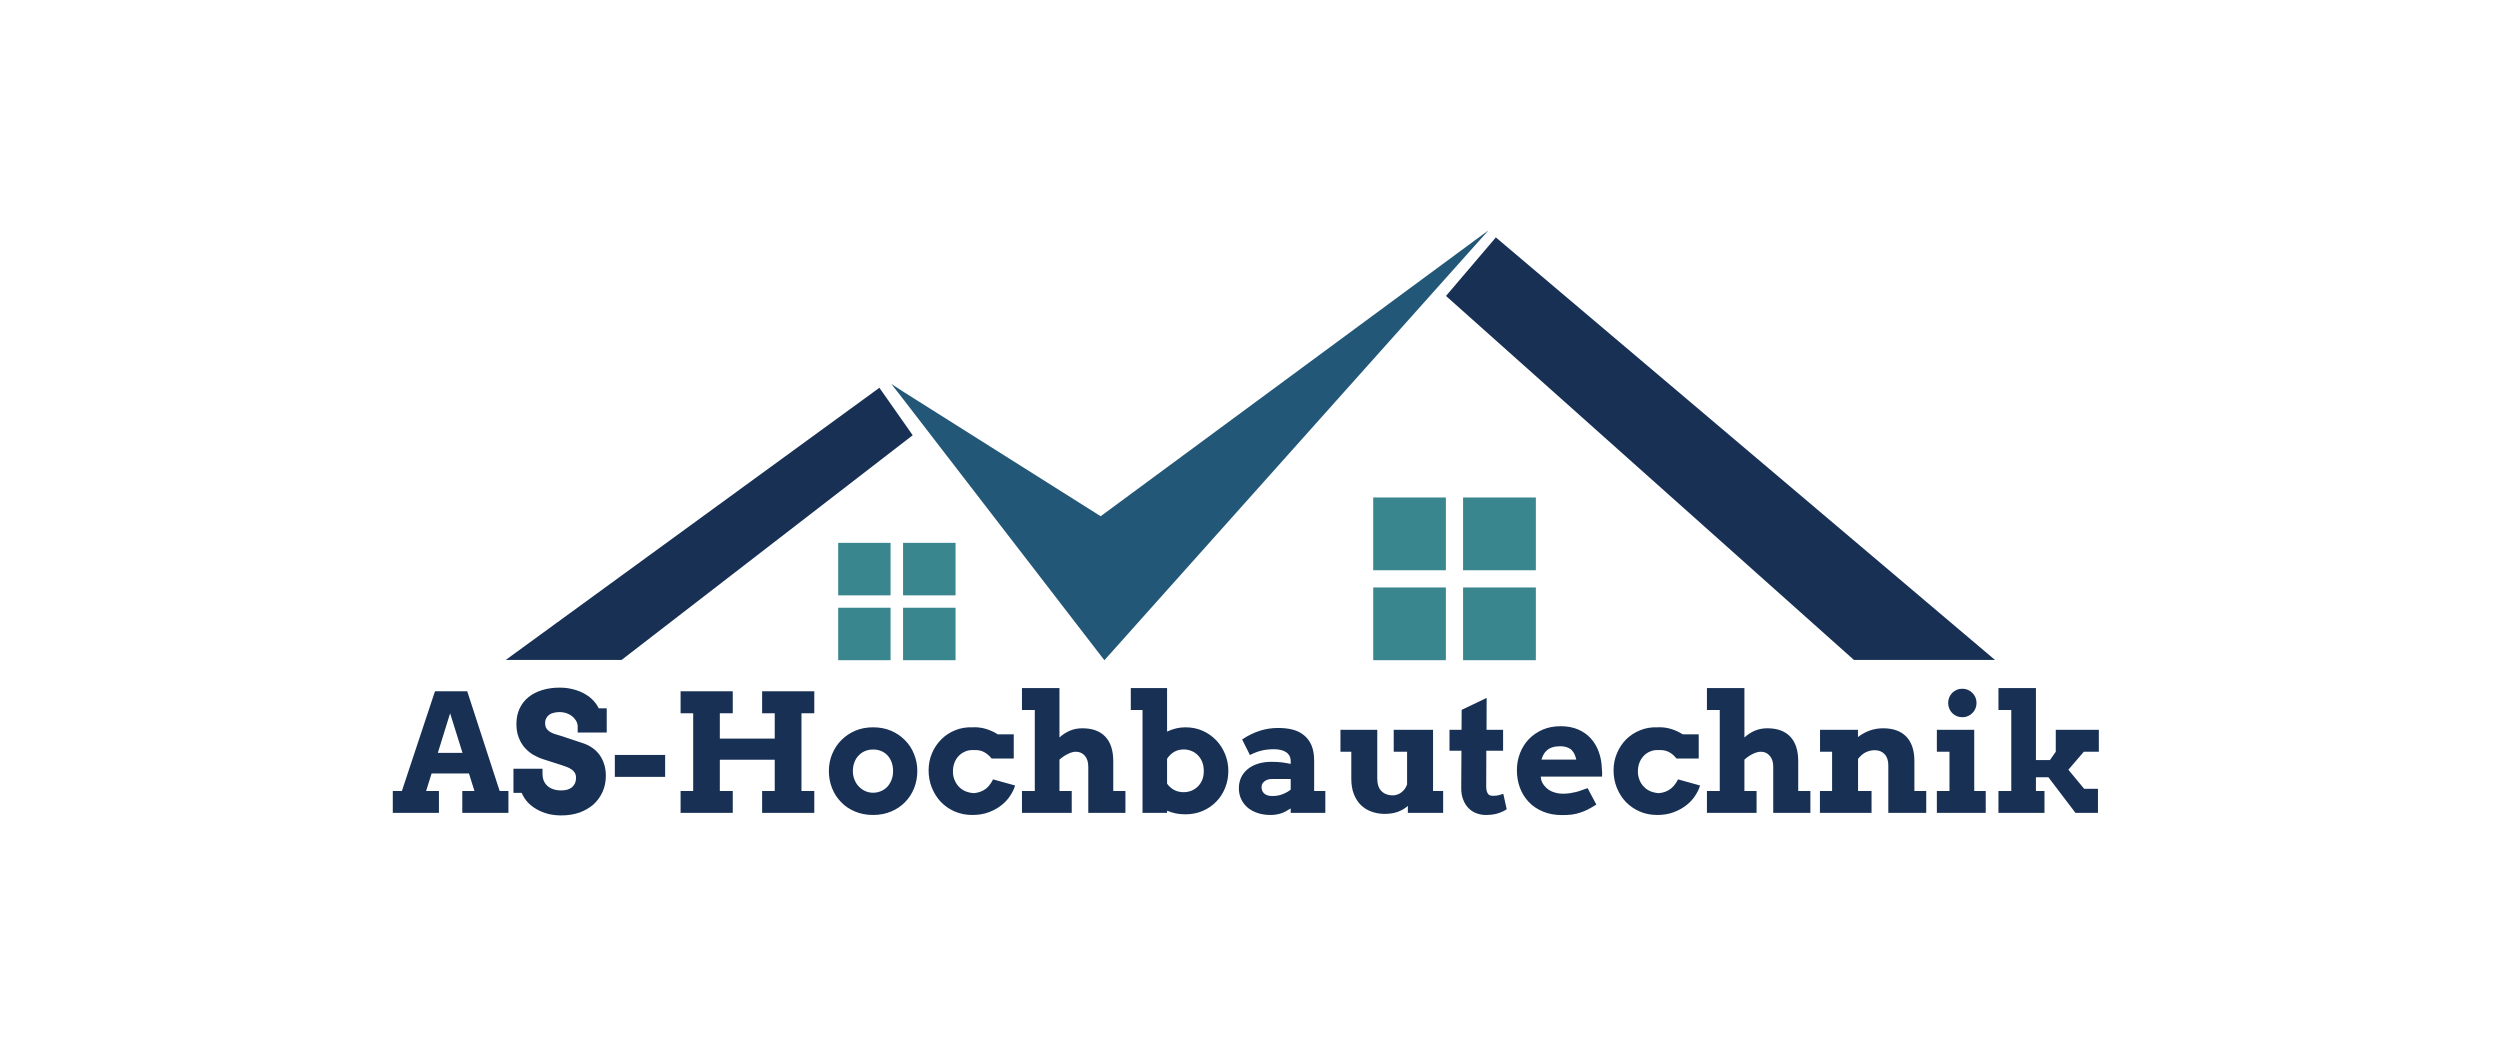 <svg xmlns="http://www.w3.org/2000/svg" version="1.1" xmlns:xlink="http://www.w3.org/1999/xlink" viewBox="0 0 17.793 7.442"><g transform="matrix(0.78,0,0,0.78,2.78,4.894)"><g transform="matrix(1,0,0,1,0,0)" clip-path="url(#SvgjsClipPath29465)"><g clip-path="url(#SvgjsClipPath2946305ff6d08-b215-4cc9-a3ff-2699d1d41394)"><path d=" M 10.018 -4.173 L 6.513 -0.25 L 4.648 -2.67 L 4.569 -2.771 L 4.686 -2.695 L 6.479 -1.564 Z" fill="#225777" transform="matrix(1,0,0,1,0,0)" fill-rule="nonzero"></path></g><g clip-path="url(#SvgjsClipPath2946305ff6d08-b215-4cc9-a3ff-2699d1d41394)"><path d=" M 4.764 -2.303 L 4.46 -2.736 L 1.051 -0.253 L 2.108 -0.253 Z" fill="#173054" transform="matrix(1,0,0,1,0,0)" fill-rule="nonzero"></path></g><g clip-path="url(#SvgjsClipPath2946305ff6d08-b215-4cc9-a3ff-2699d1d41394)"><path d=" M 14.639 -0.253 L 13.352 -0.253 L 9.63 -3.574 L 10.085 -4.108 Z" fill="#173054" transform="matrix(1,0,0,1,0,0)" fill-rule="nonzero"></path></g><g clip-path="url(#SvgjsClipPath2946305ff6d08-b215-4cc9-a3ff-2699d1d41394)"><path d=" M 8.966 -0.914 L 9.629 -0.914 L 9.629 -0.25 L 8.966 -0.25 Z" fill="#3a868f" transform="matrix(1,0,0,1,0,0)" fill-rule="nonzero"></path></g><g clip-path="url(#SvgjsClipPath2946305ff6d08-b215-4cc9-a3ff-2699d1d41394)"><path d=" M 9.786 -0.914 L 10.45 -0.914 L 10.45 -0.25 L 9.786 -0.25 Z" fill="#3a868f" transform="matrix(1,0,0,1,0,0)" fill-rule="nonzero"></path></g><g clip-path="url(#SvgjsClipPath2946305ff6d08-b215-4cc9-a3ff-2699d1d41394)"><path d=" M 8.966 -1.735 L 9.629 -1.735 L 9.629 -1.071 L 8.966 -1.071 Z" fill="#3a868f" transform="matrix(1,0,0,1,0,0)" fill-rule="nonzero"></path></g><g clip-path="url(#SvgjsClipPath2946305ff6d08-b215-4cc9-a3ff-2699d1d41394)"><path d=" M 9.786 -1.735 L 10.45 -1.735 L 10.45 -1.071 L 9.786 -1.071 Z" fill="#3a868f" transform="matrix(1,0,0,1,0,0)" fill-rule="nonzero"></path></g><g clip-path="url(#SvgjsClipPath2946305ff6d08-b215-4cc9-a3ff-2699d1d41394)"><path d=" M 4.084 -0.729 L 4.562 -0.729 L 4.562 -0.25 L 4.084 -0.25 Z" fill="#3a868f" transform="matrix(1,0,0,1,0,0)" fill-rule="nonzero"></path></g><g clip-path="url(#SvgjsClipPath2946305ff6d08-b215-4cc9-a3ff-2699d1d41394)"><path d=" M 4.676 -0.729 L 5.155 -0.729 L 5.155 -0.25 L 4.676 -0.25 Z" fill="#3a868f" transform="matrix(1,0,0,1,0,0)" fill-rule="nonzero"></path></g><g clip-path="url(#SvgjsClipPath2946305ff6d08-b215-4cc9-a3ff-2699d1d41394)"><path d=" M 4.084 -1.321 L 4.562 -1.321 L 4.562 -0.842 L 4.084 -0.842 Z" fill="#3a868f" transform="matrix(1,0,0,1,0,0)" fill-rule="nonzero"></path></g><g clip-path="url(#SvgjsClipPath2946305ff6d08-b215-4cc9-a3ff-2699d1d41394)"><path d=" M 4.676 -1.321 L 5.155 -1.321 L 5.155 -0.842 L 4.676 -0.842 Z" fill="#3a868f" transform="matrix(1,0,0,1,0,0)" fill-rule="nonzero"></path></g></g><g><path d=" M 0.654 0.943 L 0.765 0.943 L 0.715 0.783 L 0.374 0.783 L 0.324 0.943 L 0.441 0.943 L 0.441 1.143 L 0.02 1.143 L 0.02 0.943 L 0.103 0.943 L 0.405 0.033 L 0.699 0.033 L 0.995 0.943 L 1.075 0.943 L 1.075 1.143 L 0.654 1.143 L 0.654 0.943 M 0.431 0.595 L 0.656 0.595 L 0.543 0.234 L 0.431 0.595 M 1.707 0.346 Q 1.704 0.32 1.689 0.297 Q 1.675 0.275 1.653 0.258 Q 1.63 0.242 1.602 0.232 Q 1.574 0.223 1.543 0.223 Q 1.515 0.223 1.491 0.229 Q 1.467 0.234 1.449 0.246 Q 1.431 0.259 1.421 0.278 Q 1.41 0.297 1.41 0.323 Q 1.41 0.356 1.424 0.375 Q 1.438 0.395 1.461 0.407 Q 1.483 0.42 1.51 0.427 Q 1.537 0.434 1.563 0.443 L 1.764 0.51 Q 1.806 0.525 1.843 0.551 Q 1.879 0.576 1.906 0.613 Q 1.933 0.65 1.948 0.697 Q 1.964 0.745 1.964 0.804 Q 1.964 0.885 1.934 0.951 Q 1.904 1.018 1.851 1.066 Q 1.797 1.113 1.723 1.14 Q 1.648 1.166 1.557 1.166 Q 1.493 1.166 1.437 1.152 Q 1.38 1.137 1.333 1.11 Q 1.286 1.083 1.251 1.046 Q 1.216 1.008 1.196 0.96 L 1.121 0.96 L 1.121 0.74 L 1.386 0.74 L 1.386 0.785 Q 1.386 0.818 1.396 0.846 Q 1.407 0.874 1.428 0.894 Q 1.449 0.915 1.482 0.926 Q 1.514 0.938 1.557 0.938 Q 1.623 0.938 1.657 0.907 Q 1.692 0.877 1.692 0.823 Q 1.692 0.795 1.68 0.776 Q 1.668 0.757 1.649 0.745 Q 1.63 0.732 1.606 0.723 Q 1.583 0.714 1.56 0.707 L 1.392 0.653 Q 1.345 0.638 1.3 0.612 Q 1.256 0.585 1.222 0.546 Q 1.188 0.506 1.168 0.453 Q 1.148 0.4 1.148 0.332 Q 1.148 0.253 1.177 0.191 Q 1.206 0.129 1.259 0.086 Q 1.312 0.044 1.384 0.022 Q 1.457 0 1.543 0 Q 1.611 0 1.669 0.016 Q 1.727 0.031 1.773 0.058 Q 1.819 0.084 1.85 0.118 Q 1.882 0.152 1.899 0.189 L 1.972 0.189 L 1.972 0.41 L 1.707 0.41 L 1.707 0.346 M 2.046 0.814 L 2.046 0.614 L 2.505 0.614 L 2.505 0.814 L 2.046 0.814 M 3.39 0.033 L 3.866 0.033 L 3.866 0.234 L 3.749 0.234 L 3.749 0.943 L 3.866 0.943 L 3.866 1.143 L 3.39 1.143 L 3.39 0.943 L 3.505 0.943 L 3.505 0.658 L 3.004 0.658 L 3.004 0.943 L 3.122 0.943 L 3.122 1.143 L 2.646 1.143 L 2.646 0.943 L 2.761 0.943 L 2.761 0.234 L 2.646 0.234 L 2.646 0.033 L 3.122 0.033 L 3.122 0.234 L 3.004 0.234 L 3.004 0.465 L 3.505 0.465 L 3.505 0.234 L 3.39 0.234 L 3.39 0.033 M 3.999 0.761 Q 3.999 0.678 4.029 0.606 Q 4.059 0.533 4.113 0.479 Q 4.166 0.425 4.24 0.393 Q 4.314 0.362 4.403 0.362 Q 4.491 0.362 4.566 0.393 Q 4.64 0.425 4.693 0.479 Q 4.747 0.533 4.776 0.606 Q 4.806 0.678 4.806 0.761 Q 4.806 0.844 4.777 0.917 Q 4.748 0.99 4.695 1.044 Q 4.642 1.099 4.568 1.13 Q 4.493 1.162 4.403 1.162 Q 4.311 1.162 4.237 1.13 Q 4.162 1.099 4.11 1.044 Q 4.057 0.99 4.028 0.917 Q 3.999 0.844 3.999 0.761 M 4.218 0.761 Q 4.218 0.804 4.233 0.84 Q 4.247 0.877 4.273 0.903 Q 4.298 0.929 4.331 0.944 Q 4.365 0.959 4.403 0.959 Q 4.441 0.959 4.475 0.944 Q 4.508 0.93 4.533 0.904 Q 4.557 0.877 4.571 0.841 Q 4.585 0.805 4.585 0.761 Q 4.585 0.716 4.571 0.679 Q 4.557 0.642 4.533 0.617 Q 4.508 0.591 4.475 0.578 Q 4.441 0.564 4.403 0.565 Q 4.365 0.564 4.331 0.578 Q 4.298 0.591 4.273 0.617 Q 4.247 0.642 4.233 0.679 Q 4.218 0.716 4.218 0.761 M 5.484 0.647 Q 5.452 0.607 5.413 0.587 Q 5.375 0.567 5.322 0.57 Q 5.279 0.567 5.245 0.582 Q 5.21 0.596 5.184 0.623 Q 5.159 0.649 5.145 0.685 Q 5.131 0.721 5.131 0.767 Q 5.131 0.807 5.146 0.843 Q 5.161 0.879 5.186 0.905 Q 5.211 0.931 5.246 0.946 Q 5.281 0.96 5.322 0.963 Q 5.356 0.96 5.384 0.949 Q 5.413 0.938 5.435 0.92 Q 5.457 0.902 5.472 0.879 Q 5.488 0.857 5.497 0.837 L 5.698 0.893 Q 5.686 0.937 5.655 0.984 Q 5.625 1.032 5.576 1.071 Q 5.528 1.11 5.461 1.136 Q 5.394 1.162 5.308 1.162 Q 5.221 1.162 5.147 1.13 Q 5.074 1.098 5.021 1.043 Q 4.969 0.988 4.939 0.914 Q 4.909 0.84 4.909 0.755 Q 4.909 0.671 4.94 0.599 Q 4.97 0.527 5.024 0.473 Q 5.077 0.419 5.151 0.389 Q 5.224 0.359 5.311 0.362 Q 5.372 0.359 5.43 0.376 Q 5.488 0.393 5.54 0.426 L 5.686 0.426 L 5.686 0.647 L 5.484 0.647 M 5.761 0.004 L 6.103 0.004 L 6.103 0.455 Q 6.146 0.415 6.198 0.393 Q 6.25 0.371 6.312 0.371 Q 6.449 0.371 6.521 0.447 Q 6.594 0.524 6.594 0.671 L 6.594 0.943 L 6.705 0.943 L 6.705 1.143 L 6.366 1.143 L 6.366 0.722 Q 6.366 0.658 6.335 0.622 Q 6.303 0.585 6.253 0.585 Q 6.22 0.585 6.182 0.604 Q 6.143 0.622 6.103 0.657 L 6.103 0.943 L 6.215 0.943 L 6.215 1.143 L 5.761 1.143 L 5.761 0.943 L 5.878 0.943 L 5.878 0.204 L 5.761 0.204 L 5.761 0.004 M 6.754 0.004 L 7.085 0.004 L 7.085 0.401 Q 7.125 0.382 7.167 0.372 Q 7.208 0.362 7.252 0.362 Q 7.337 0.362 7.408 0.393 Q 7.48 0.425 7.532 0.479 Q 7.584 0.533 7.614 0.606 Q 7.644 0.678 7.644 0.76 Q 7.644 0.842 7.615 0.914 Q 7.586 0.987 7.534 1.04 Q 7.482 1.094 7.41 1.125 Q 7.338 1.156 7.252 1.156 Q 7.206 1.156 7.165 1.148 Q 7.123 1.139 7.085 1.123 L 7.085 1.143 L 6.861 1.143 L 6.861 0.204 L 6.754 0.204 L 6.754 0.004 M 7.237 0.564 Q 7.189 0.564 7.15 0.586 Q 7.112 0.608 7.085 0.649 L 7.085 0.876 Q 7.109 0.911 7.148 0.933 Q 7.187 0.954 7.236 0.954 Q 7.273 0.954 7.307 0.941 Q 7.34 0.927 7.366 0.902 Q 7.391 0.877 7.406 0.841 Q 7.42 0.806 7.42 0.761 Q 7.42 0.716 7.406 0.679 Q 7.391 0.642 7.366 0.617 Q 7.341 0.591 7.308 0.578 Q 7.274 0.564 7.237 0.564 M 8.213 1.102 Q 8.187 1.118 8.166 1.13 Q 8.145 1.141 8.123 1.148 Q 8.102 1.155 8.079 1.158 Q 8.057 1.162 8.03 1.162 Q 7.961 1.162 7.908 1.143 Q 7.854 1.124 7.817 1.092 Q 7.78 1.059 7.76 1.015 Q 7.74 0.97 7.74 0.918 Q 7.74 0.866 7.76 0.821 Q 7.781 0.776 7.819 0.745 Q 7.857 0.713 7.912 0.695 Q 7.967 0.677 8.038 0.677 Q 8.09 0.677 8.133 0.682 Q 8.176 0.688 8.213 0.696 L 8.213 0.672 Q 8.213 0.644 8.202 0.623 Q 8.191 0.602 8.171 0.589 Q 8.151 0.575 8.123 0.569 Q 8.095 0.562 8.062 0.562 Q 7.994 0.562 7.941 0.576 Q 7.889 0.59 7.841 0.615 L 7.77 0.473 Q 7.845 0.422 7.927 0.395 Q 8.008 0.368 8.1 0.368 Q 8.171 0.368 8.231 0.383 Q 8.292 0.399 8.335 0.435 Q 8.378 0.47 8.403 0.527 Q 8.427 0.584 8.427 0.667 L 8.427 0.943 L 8.529 0.943 L 8.529 1.143 L 8.213 1.143 L 8.213 1.102 M 8.046 0.989 Q 8.098 0.989 8.14 0.972 Q 8.183 0.955 8.213 0.931 L 8.213 0.834 L 8.037 0.834 Q 8.02 0.834 8.004 0.839 Q 7.988 0.844 7.975 0.854 Q 7.962 0.864 7.954 0.877 Q 7.947 0.891 7.947 0.91 Q 7.947 0.943 7.971 0.966 Q 7.996 0.989 8.046 0.989 M 9.153 0.385 L 9.512 0.385 L 9.512 0.943 L 9.604 0.943 L 9.604 1.143 L 9.282 1.143 L 9.282 1.079 Q 9.243 1.114 9.191 1.133 Q 9.139 1.152 9.071 1.152 Q 9.008 1.152 8.952 1.132 Q 8.897 1.113 8.855 1.073 Q 8.814 1.033 8.79 0.973 Q 8.766 0.913 8.766 0.831 L 8.766 0.585 L 8.667 0.585 L 8.667 0.385 L 9.003 0.385 L 9.003 0.831 Q 9.003 0.907 9.042 0.945 Q 9.081 0.983 9.143 0.983 Q 9.187 0.983 9.223 0.956 Q 9.259 0.929 9.275 0.883 L 9.275 0.585 L 9.153 0.585 L 9.153 0.385 M 10 0.385 L 10.151 0.385 L 10.151 0.576 L 9.998 0.576 L 9.997 0.897 Q 9.997 0.925 10.001 0.942 Q 10.006 0.959 10.014 0.97 Q 10.022 0.98 10.034 0.984 Q 10.046 0.987 10.061 0.987 Q 10.089 0.987 10.11 0.982 Q 10.132 0.976 10.153 0.969 L 10.184 1.11 Q 10.147 1.134 10.101 1.148 Q 10.055 1.162 9.992 1.162 Q 9.948 1.162 9.907 1.146 Q 9.866 1.131 9.836 1.1 Q 9.805 1.069 9.787 1.022 Q 9.768 0.975 9.769 0.913 L 9.771 0.576 L 9.662 0.576 L 9.662 0.385 L 9.772 0.385 L 9.773 0.203 L 10.001 0.094 L 10 0.385 M 10.495 0.812 L 10.497 0.834 Q 10.505 0.867 10.525 0.892 Q 10.544 0.917 10.57 0.934 Q 10.597 0.951 10.629 0.959 Q 10.661 0.968 10.694 0.968 Q 10.727 0.968 10.757 0.964 Q 10.786 0.959 10.814 0.953 Q 10.842 0.946 10.868 0.936 Q 10.895 0.927 10.922 0.917 L 11.002 1.067 Q 10.961 1.093 10.926 1.111 Q 10.891 1.129 10.856 1.14 Q 10.821 1.152 10.781 1.158 Q 10.742 1.163 10.689 1.163 Q 10.59 1.163 10.513 1.13 Q 10.436 1.098 10.384 1.042 Q 10.332 0.987 10.304 0.912 Q 10.277 0.837 10.277 0.754 Q 10.277 0.67 10.306 0.597 Q 10.334 0.524 10.387 0.469 Q 10.44 0.415 10.513 0.383 Q 10.586 0.352 10.676 0.352 Q 10.765 0.352 10.834 0.381 Q 10.904 0.411 10.951 0.463 Q 10.999 0.516 11.024 0.586 Q 11.05 0.657 11.052 0.738 Q 11.054 0.757 11.055 0.775 Q 11.055 0.792 11.054 0.812 L 10.495 0.812 M 10.67 0.535 Q 10.629 0.535 10.6 0.545 Q 10.571 0.554 10.551 0.572 Q 10.531 0.589 10.52 0.611 Q 10.508 0.633 10.501 0.657 L 10.819 0.657 Q 10.813 0.632 10.804 0.61 Q 10.794 0.588 10.778 0.571 Q 10.761 0.554 10.735 0.545 Q 10.709 0.535 10.67 0.535 M 11.733 0.647 Q 11.702 0.607 11.663 0.587 Q 11.624 0.567 11.572 0.57 Q 11.529 0.567 11.494 0.582 Q 11.459 0.596 11.434 0.623 Q 11.409 0.649 11.395 0.685 Q 11.381 0.721 11.381 0.767 Q 11.381 0.807 11.396 0.843 Q 11.41 0.879 11.436 0.905 Q 11.461 0.931 11.496 0.946 Q 11.531 0.96 11.572 0.963 Q 11.606 0.96 11.634 0.949 Q 11.662 0.938 11.684 0.92 Q 11.706 0.902 11.722 0.879 Q 11.738 0.857 11.747 0.837 L 11.948 0.893 Q 11.936 0.937 11.905 0.984 Q 11.875 1.032 11.826 1.071 Q 11.777 1.11 11.71 1.136 Q 11.643 1.162 11.558 1.162 Q 11.47 1.162 11.397 1.13 Q 11.324 1.098 11.271 1.043 Q 11.219 0.988 11.189 0.914 Q 11.159 0.84 11.159 0.755 Q 11.159 0.671 11.19 0.599 Q 11.22 0.527 11.273 0.473 Q 11.327 0.419 11.401 0.389 Q 11.474 0.359 11.561 0.362 Q 11.622 0.359 11.68 0.376 Q 11.738 0.393 11.79 0.426 L 11.936 0.426 L 11.936 0.647 L 11.733 0.647 M 12.011 0.004 L 12.353 0.004 L 12.353 0.455 Q 12.396 0.415 12.448 0.393 Q 12.5 0.371 12.562 0.371 Q 12.699 0.371 12.771 0.447 Q 12.844 0.524 12.844 0.671 L 12.844 0.943 L 12.955 0.943 L 12.955 1.143 L 12.616 1.143 L 12.616 0.722 Q 12.616 0.658 12.584 0.622 Q 12.553 0.585 12.503 0.585 Q 12.47 0.585 12.431 0.604 Q 12.393 0.622 12.353 0.657 L 12.353 0.943 L 12.464 0.943 L 12.464 1.143 L 12.011 1.143 L 12.011 0.943 L 12.128 0.943 L 12.128 0.204 L 12.011 0.204 L 12.011 0.004 M 13.666 0.707 Q 13.666 0.643 13.632 0.607 Q 13.598 0.571 13.542 0.571 Q 13.504 0.571 13.466 0.587 Q 13.427 0.604 13.39 0.65 L 13.39 0.943 L 13.513 0.943 L 13.513 1.143 L 13.042 1.143 L 13.042 0.943 L 13.153 0.943 L 13.153 0.585 L 13.043 0.585 L 13.043 0.385 L 13.389 0.385 L 13.389 0.451 Q 13.436 0.414 13.495 0.392 Q 13.554 0.371 13.619 0.371 Q 13.756 0.371 13.83 0.447 Q 13.904 0.524 13.904 0.671 L 13.904 0.943 L 14.012 0.943 L 14.012 1.143 L 13.666 1.143 L 13.666 0.707 M 14.109 0.385 L 14.45 0.385 L 14.45 0.943 L 14.555 0.943 L 14.555 1.143 L 14.109 1.143 L 14.109 0.943 L 14.224 0.943 L 14.224 0.585 L 14.109 0.585 L 14.109 0.385 M 14.212 0.14 Q 14.212 0.113 14.222 0.089 Q 14.232 0.065 14.249 0.048 Q 14.267 0.03 14.291 0.02 Q 14.314 0.01 14.342 0.01 Q 14.369 0.01 14.392 0.02 Q 14.416 0.03 14.433 0.048 Q 14.451 0.065 14.461 0.089 Q 14.471 0.113 14.471 0.14 Q 14.471 0.167 14.461 0.191 Q 14.451 0.215 14.433 0.232 Q 14.416 0.25 14.392 0.26 Q 14.369 0.27 14.342 0.27 Q 14.314 0.27 14.291 0.26 Q 14.267 0.25 14.249 0.232 Q 14.232 0.215 14.222 0.191 Q 14.212 0.167 14.212 0.14 M 14.671 0.004 L 15.013 0.004 L 15.013 0.661 L 15.141 0.661 L 15.194 0.585 L 15.194 0.385 L 15.587 0.385 L 15.587 0.585 L 15.45 0.585 L 15.309 0.749 L 15.453 0.923 L 15.579 0.923 L 15.579 1.143 L 15.374 1.143 L 15.127 0.818 L 15.013 0.818 L 15.013 0.943 L 15.091 0.943 L 15.091 1.143 L 14.671 1.143 L 14.671 0.943 L 14.788 0.943 L 14.788 0.204 L 14.671 0.204 L 14.671 0.004" fill="#173054" fill-rule="nonzero"></path></g><g></g></g><defs><clipPath id="SvgjsClipPath29465"><path d=" M 1.051 -4.173 h 13.588 v 3.923 h -13.588 Z"></path></clipPath><clipPath id="SvgjsClipPath2946305ff6d08-b215-4cc9-a3ff-2699d1d41394"><path d=" M 1.051 -4.173 L 14.639 -4.173 L 14.639 -0.25 L 1.051 -0.25 Z"></path></clipPath></defs></svg>